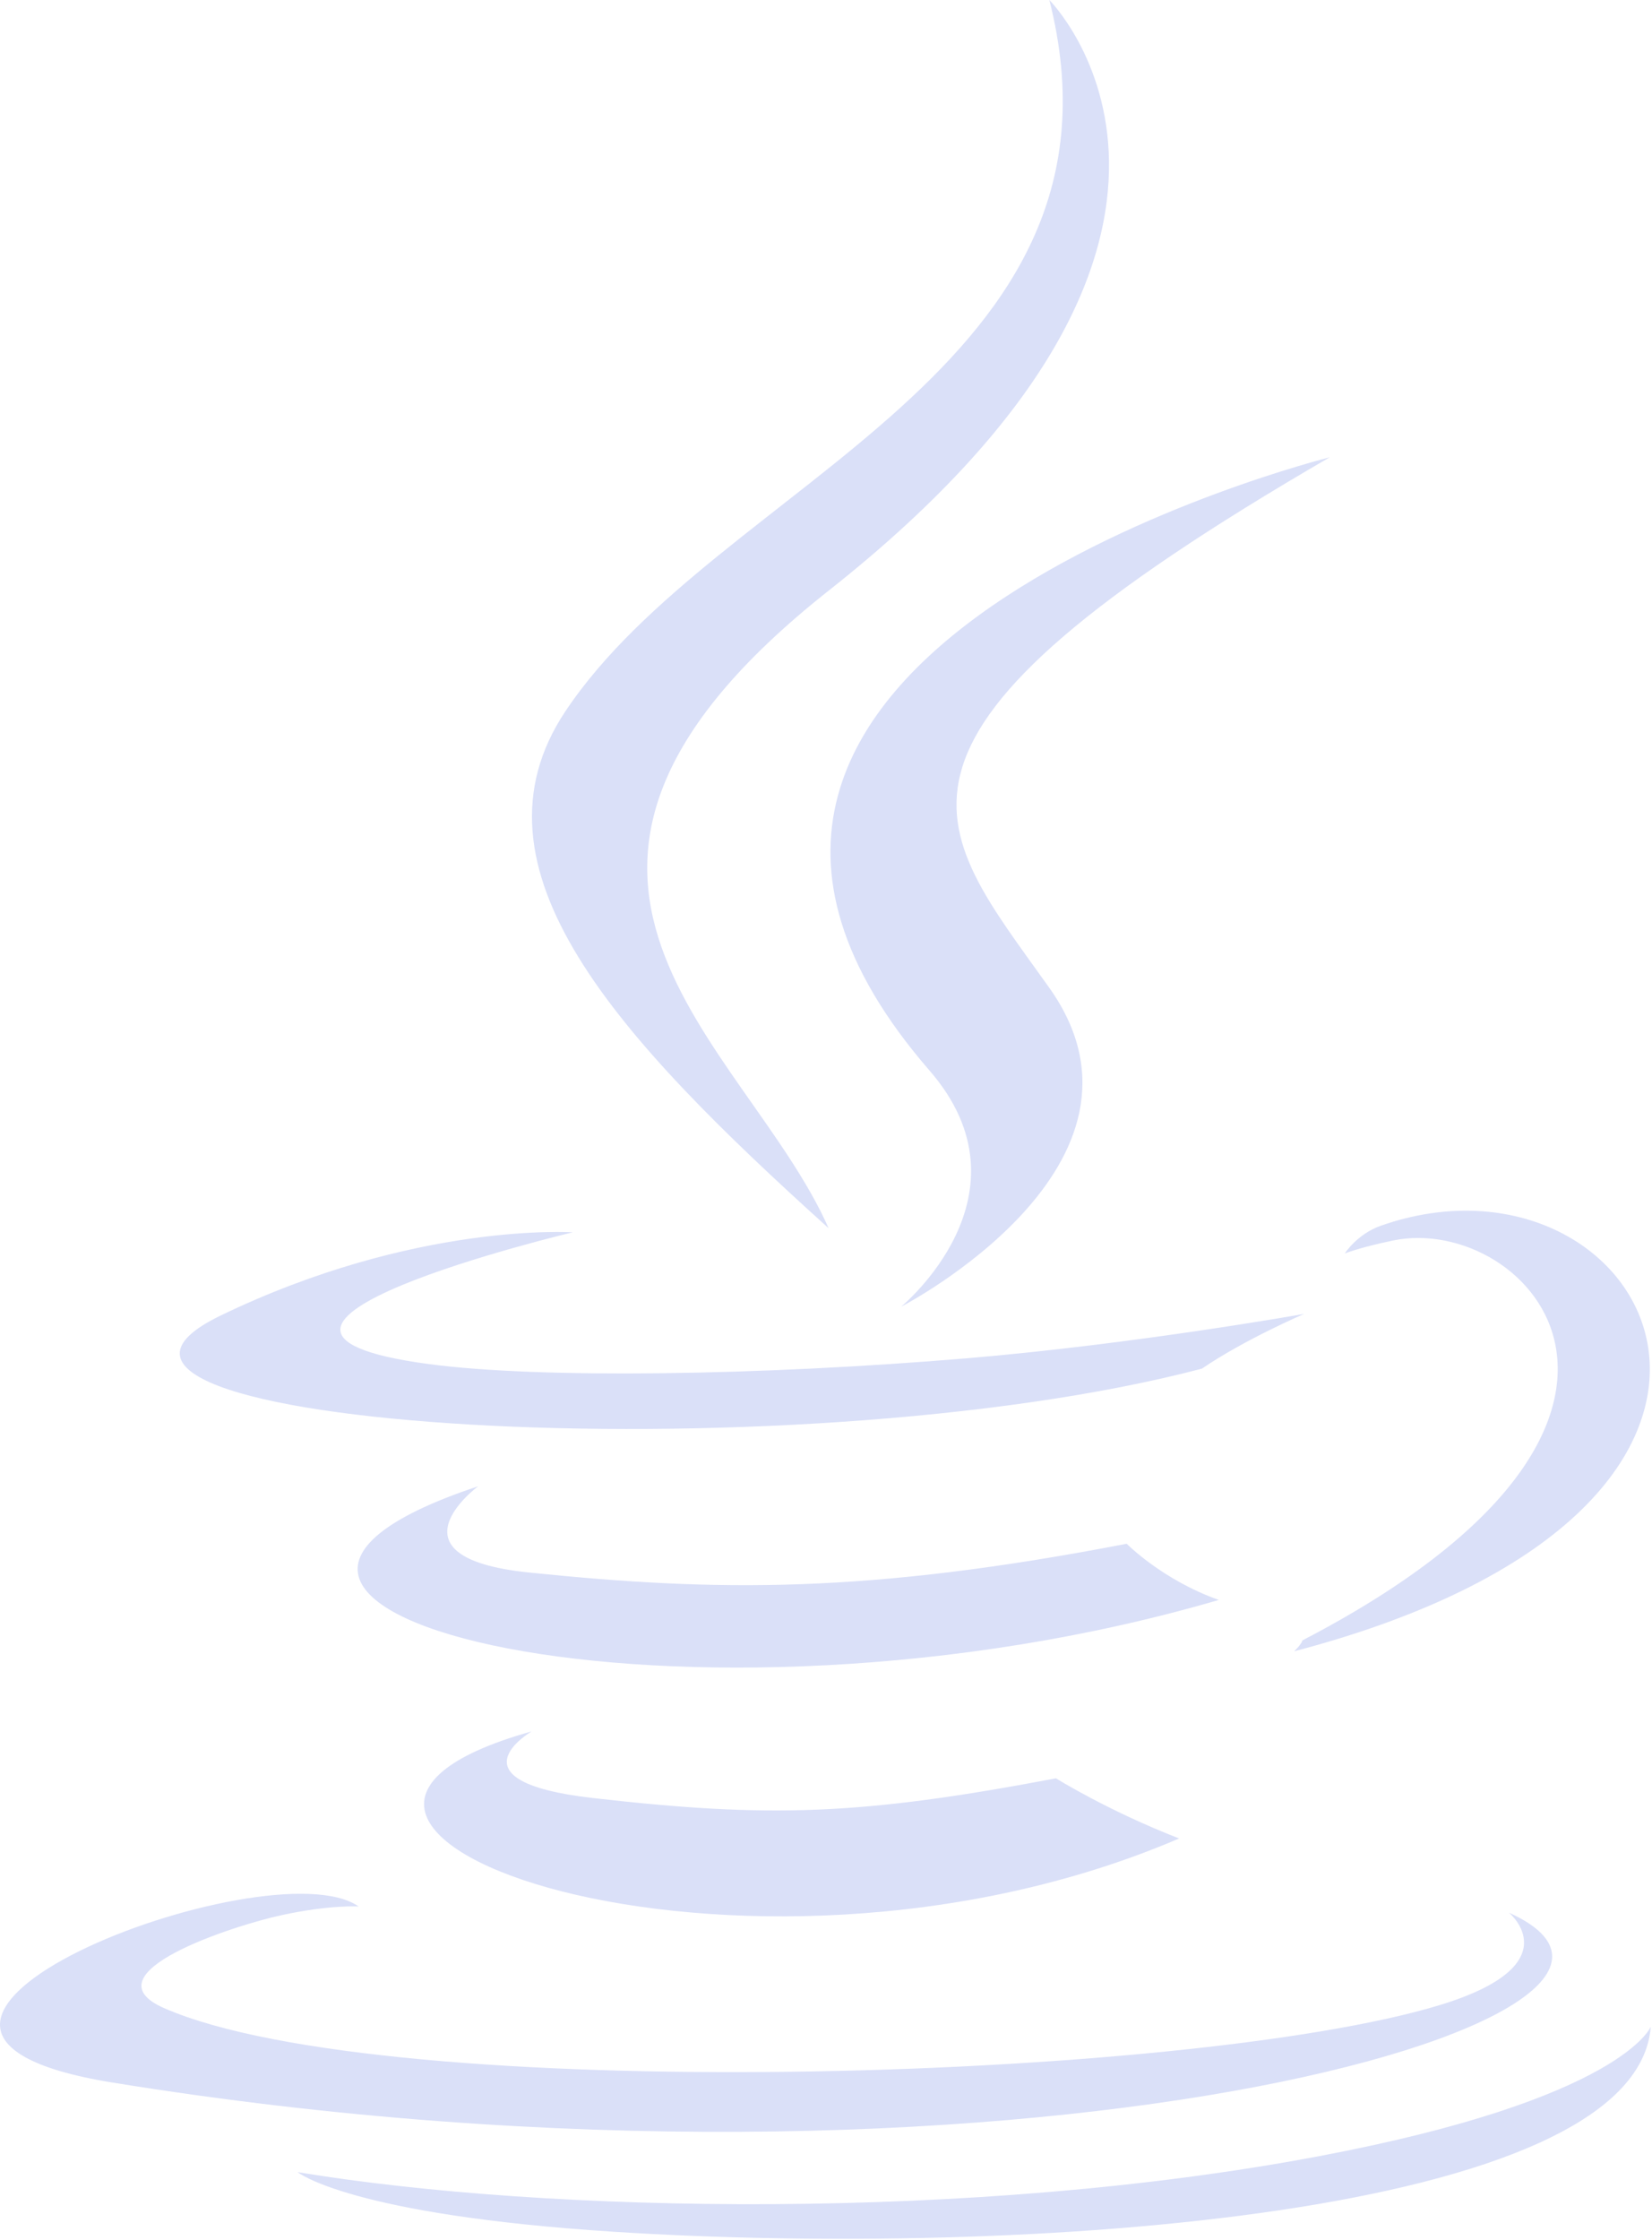 <?xml version="1.0" encoding="UTF-8"?> <svg xmlns="http://www.w3.org/2000/svg" width="270" height="366" viewBox="0 0 270 366" fill="none"><path d="M86.892 282.908C86.892 282.908 72.913 291.038 96.841 293.789C125.829 297.096 140.645 296.622 172.59 290.575C172.59 290.575 180.989 295.842 192.719 300.403C121.105 331.095 30.644 298.625 86.892 282.908ZM78.141 242.857C78.141 242.857 62.462 254.463 86.408 256.94C117.374 260.135 141.829 260.396 184.145 252.248C184.145 252.248 189.998 258.181 199.202 261.426C112.617 286.745 16.177 263.423 78.141 242.857Z" fill="#DAE0F8"></path><path d="M151.913 174.917C169.558 195.232 147.277 213.514 147.277 213.514C147.277 213.514 192.081 190.384 171.505 161.42C152.286 134.41 137.549 120.989 217.333 74.717C217.333 74.717 92.098 105.995 151.913 174.917Z" fill="#DAE0F8"></path><path d="M246.627 312.532C246.627 312.532 256.972 321.056 235.234 327.651C193.898 340.173 63.189 343.954 26.878 328.15C13.825 322.471 38.303 314.591 46.003 312.938C54.033 311.196 58.621 311.521 58.621 311.521C44.105 301.295 -35.203 331.6 18.336 340.278C164.347 363.957 284.5 329.616 246.627 312.532ZM93.615 201.359C93.615 201.359 27.128 217.151 70.07 222.885C88.201 225.313 124.346 224.764 158.014 221.943C185.529 219.622 213.158 214.687 213.158 214.687C213.158 214.687 203.456 218.842 196.437 223.635C128.92 241.392 -1.509 233.131 36.04 214.968C67.795 199.618 93.615 201.359 93.615 201.359ZM212.884 268.026C281.518 232.362 249.784 198.088 227.635 202.706C222.206 203.836 219.785 204.815 219.785 204.815C219.785 204.815 221.8 201.658 225.65 200.291C269.469 184.886 303.168 245.727 211.505 269.824C211.505 269.825 212.567 268.875 212.884 268.026Z" fill="#DAE0F8"></path><path d="M171.505 0C171.505 0 209.515 38.023 135.454 96.492C76.064 143.394 121.911 170.136 135.429 200.69C100.762 169.413 75.322 141.879 92.389 116.252C117.441 78.635 186.841 60.397 171.505 0Z" fill="#DAE0F8"></path><path d="M100.359 364.669C166.238 368.886 267.404 362.33 269.8 331.157C269.8 331.157 265.194 342.974 215.354 352.359C159.124 362.941 89.773 361.705 48.64 354.924C48.64 354.924 57.061 361.893 100.359 364.669Z" fill="#DAE0F8"></path></svg> 